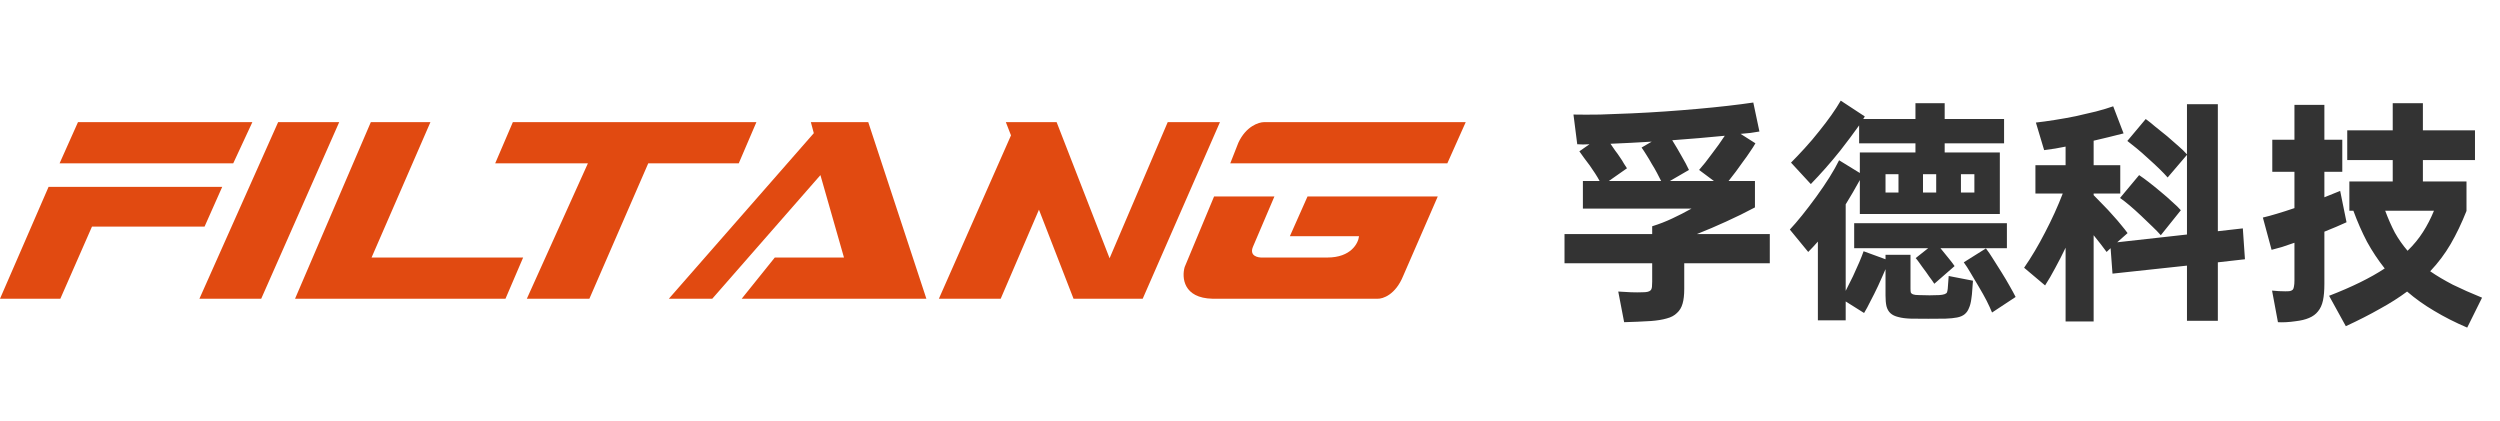 <svg width="297" height="50" viewBox="0 0 297 50" fill="none" xmlns="http://www.w3.org/2000/svg">
<path fill-rule="evenodd" clip-rule="evenodd" d="M27.708 19.405H7.079L9.264 14.51H29.981L27.708 19.405ZM10.927 26.922L7.168 35.489H0L5.769 22.202H26.399L24.301 26.922H10.927ZM33.043 14.51L23.69 35.489H31.032L40.298 14.51H33.043ZM35.051 35.489L44.055 14.51H51.135L44.142 30.594H62.149L60.051 35.489H35.051ZM58.829 19.405H69.843L62.588 35.489H70.018L77.011 19.405H87.763L89.861 14.51H60.927L58.829 19.405ZM84.617 35.489H79.459L96.68 15.821L96.33 14.51H103.148L110.054 35.489H88.113L92.047 30.594H100.264L97.466 20.803L84.617 35.489ZM111.539 35.489H118.882L123.428 24.912L127.536 35.489H135.753L144.931 14.51H138.725L131.819 30.681L125.526 14.51H119.494L120.106 16.083L111.539 35.489ZM163.639 35.489H145.806H144.058C140.561 35.419 140.387 32.954 140.736 31.731L144.233 23.339H151.401L148.866 29.283C148.376 30.402 149.419 30.623 150.002 30.594H157.695C160.492 30.594 161.366 28.904 161.453 28.059H153.237L155.334 23.339H170.807L166.698 32.779C165.789 35.017 164.28 35.519 163.639 35.489ZM146.155 19.405H171.943L174.128 14.51H150.176C149.535 14.51 148.026 14.999 147.117 16.957L146.155 19.405Z" fill="#E14A11"/>
<path d="M188.832 17.136C188.571 17.155 188.319 17.164 188.076 17.164C187.833 17.145 187.6 17.136 187.376 17.136L186.928 13.608C187.861 13.627 188.916 13.627 190.092 13.608C191.287 13.571 192.528 13.524 193.816 13.468C195.104 13.412 196.42 13.337 197.764 13.244C199.108 13.151 200.405 13.048 201.656 12.936C202.925 12.824 204.129 12.703 205.268 12.572C206.407 12.441 207.415 12.311 208.292 12.18L209.02 15.624C208.684 15.68 208.329 15.736 207.956 15.792C207.583 15.829 207.191 15.867 206.78 15.904L208.544 17.024C208.376 17.323 208.161 17.659 207.9 18.032C207.657 18.405 207.387 18.788 207.088 19.18C206.808 19.572 206.519 19.973 206.22 20.384C205.921 20.776 205.632 21.149 205.352 21.504H208.488V24.64C207.368 25.237 206.229 25.797 205.072 26.32C203.933 26.843 202.776 27.337 201.6 27.804H210.252V31.276H200.088V34.328C200.088 35.037 200.023 35.616 199.892 36.064C199.761 36.531 199.537 36.904 199.22 37.184C198.921 37.483 198.52 37.697 198.016 37.828C197.512 37.977 196.887 38.08 196.14 38.136C195.617 38.173 195.085 38.201 194.544 38.22C194.021 38.239 193.489 38.257 192.948 38.276L192.248 34.636C192.752 34.673 193.256 34.701 193.76 34.72C194.283 34.739 194.749 34.739 195.16 34.72C195.403 34.72 195.599 34.701 195.748 34.664C195.897 34.627 196.009 34.571 196.084 34.496C196.177 34.403 196.233 34.272 196.252 34.104C196.271 33.936 196.28 33.721 196.28 33.46V31.276H185.864V27.804H196.28V26.88C197.12 26.619 197.913 26.311 198.66 25.956C199.425 25.601 200.191 25.209 200.956 24.78H188.048V21.504H190.036C189.887 21.224 189.709 20.925 189.504 20.608C189.299 20.291 189.084 19.973 188.86 19.656C188.636 19.339 188.412 19.04 188.188 18.76C187.983 18.461 187.796 18.2 187.628 17.976L188.832 17.136ZM204.904 16.128C203.915 16.221 202.897 16.315 201.852 16.408C200.807 16.501 199.743 16.585 198.66 16.66C199.033 17.257 199.397 17.873 199.752 18.508C200.125 19.143 200.424 19.703 200.648 20.188L198.38 21.504H203.616L201.852 20.188C202.076 19.927 202.319 19.637 202.58 19.32C202.841 18.984 203.103 18.639 203.364 18.284C203.644 17.911 203.915 17.547 204.176 17.192C204.437 16.819 204.68 16.464 204.904 16.128ZM196.224 16.828C195.384 16.884 194.553 16.931 193.732 16.968C192.911 17.005 192.108 17.043 191.324 17.08C191.511 17.341 191.697 17.612 191.884 17.892C192.089 18.153 192.276 18.415 192.444 18.676C192.631 18.937 192.789 19.189 192.92 19.432C193.069 19.656 193.191 19.843 193.284 19.992L191.128 21.504H197.344C197.195 21.205 197.027 20.879 196.84 20.524C196.653 20.169 196.448 19.815 196.224 19.46C196.019 19.087 195.813 18.741 195.608 18.424C195.403 18.088 195.207 17.789 195.02 17.528L196.224 16.828ZM231.028 12.264V14.14H238.084V17.024H231.028V18.116H237.58V25.424H220.948V21.392C220.668 21.896 220.388 22.391 220.108 22.876C219.828 23.343 219.548 23.809 219.268 24.276V34.552L220.136 32.816C220.715 31.584 221.135 30.595 221.396 29.848L224 30.8V30.268H226.968V34.272C226.968 34.459 226.977 34.608 226.996 34.72C227.033 34.832 227.127 34.916 227.276 34.972C227.425 35.028 227.649 35.056 227.948 35.056C228.265 35.075 228.695 35.084 229.236 35.084C229.721 35.084 230.104 35.075 230.384 35.056C230.664 35.037 230.879 35 231.028 34.944C231.177 34.888 231.271 34.813 231.308 34.72C231.345 34.608 231.373 34.468 231.392 34.3L231.504 32.788L234.388 33.348C234.369 33.721 234.341 34.095 234.304 34.468C234.285 34.823 234.248 35.177 234.192 35.532C234.136 35.961 234.043 36.316 233.912 36.596C233.8 36.895 233.632 37.137 233.408 37.324C233.184 37.511 232.885 37.641 232.512 37.716C232.139 37.791 231.672 37.837 231.112 37.856C229.749 37.875 228.387 37.875 227.024 37.856C226.408 37.837 225.904 37.772 225.512 37.66C225.12 37.567 224.812 37.417 224.588 37.212C224.364 37.007 224.205 36.727 224.112 36.372C224.037 36.036 224 35.616 224 35.112V31.976C223.888 32.256 223.757 32.555 223.608 32.872C223.477 33.189 223.309 33.563 223.104 33.992C222.787 34.664 222.488 35.261 222.208 35.784C221.947 36.325 221.695 36.792 221.452 37.184L219.268 35.812V38.052H215.964V28.7C215.591 29.129 215.208 29.54 214.816 29.932L212.632 27.272C213.509 26.339 214.555 25.041 215.768 23.38C216.963 21.737 217.868 20.291 218.484 19.04L220.948 20.552V18.116H227.556V17.024H220.864V14.896C220.229 15.792 219.483 16.791 218.624 17.892C218.027 18.639 217.439 19.339 216.86 19.992C216.281 20.645 215.703 21.271 215.124 21.868L212.772 19.32C213.257 18.835 213.799 18.265 214.396 17.612C215.012 16.94 215.591 16.259 216.132 15.568C217.215 14.224 218.064 13.02 218.68 11.956L221.536 13.832C221.461 13.981 221.396 14.084 221.34 14.14H227.556V12.264H231.028ZM229.068 29.484H220.276V26.516H238.42V29.484H230.524L230.776 29.792C231.093 30.165 231.373 30.511 231.616 30.828C231.859 31.127 232.055 31.388 232.204 31.612L229.796 33.712C229.628 33.451 229.423 33.161 229.18 32.844C228.956 32.508 228.695 32.144 228.396 31.752C228.247 31.547 228.107 31.351 227.976 31.164C227.845 30.977 227.715 30.809 227.584 30.66L229.068 29.484ZM235.928 29.512C236.189 29.848 236.469 30.259 236.768 30.744C237.067 31.211 237.403 31.743 237.776 32.34C238.149 32.937 238.476 33.488 238.756 33.992C239.036 34.477 239.269 34.907 239.456 35.28L236.656 37.128C236.488 36.717 236.273 36.251 236.012 35.728C235.751 35.224 235.443 34.673 235.088 34.076C234.733 33.46 234.407 32.909 234.108 32.424C233.828 31.939 233.557 31.519 233.296 31.164L235.928 29.512ZM232.96 20.692V22.876H234.556V20.692H232.96ZM228.452 22.876H230.02V20.692H228.452V22.876ZM224 22.876H225.54V20.692H224V22.876ZM245.392 19.628V17.416C244.608 17.584 243.759 17.724 242.844 17.836L241.864 14.56C242.536 14.485 243.283 14.383 244.104 14.252C244.944 14.121 245.775 13.972 246.596 13.804C247.436 13.617 248.239 13.431 249.004 13.244C249.788 13.039 250.469 12.833 251.048 12.628L252.28 15.848C251.683 15.997 251.085 16.147 250.488 16.296C249.909 16.427 249.321 16.567 248.724 16.716V19.628H251.888V22.988H248.724V23.184C249.097 23.557 249.471 23.94 249.844 24.332C250.236 24.724 250.619 25.135 250.992 25.564C251.403 26.012 251.748 26.413 252.028 26.768C252.327 27.123 252.569 27.431 252.756 27.692L251.524 28.784L259.812 27.86V18.396L257.516 21.084C257.012 20.505 256.237 19.749 255.192 18.816C254.688 18.349 254.231 17.948 253.82 17.612C253.409 17.276 253.045 16.987 252.728 16.744L254.912 14.14C255.248 14.383 255.621 14.681 256.032 15.036C256.461 15.372 256.937 15.755 257.46 16.184C257.964 16.613 258.412 17.005 258.804 17.36C259.215 17.715 259.551 18.041 259.812 18.34V12.376H263.48V27.468L266.448 27.132L266.7 30.8L263.48 31.164V38.108H259.812V31.556L250.964 32.508L250.74 29.484L250.264 29.932C250.077 29.671 249.853 29.372 249.592 29.036C249.331 28.7 249.041 28.336 248.724 27.944V38.192H245.392V29.428C244.981 30.287 244.571 31.089 244.16 31.836C243.768 32.583 243.367 33.273 242.956 33.908L240.464 31.808C241.341 30.539 242.172 29.139 242.956 27.608C243.759 26.077 244.459 24.537 245.056 22.988H241.808V19.628H245.392ZM254.128 20.804C254.8 21.252 255.659 21.915 256.704 22.792C257.227 23.221 257.684 23.623 258.076 23.996C258.487 24.351 258.823 24.677 259.084 24.976L256.704 27.944C256.424 27.627 256.088 27.281 255.696 26.908C255.304 26.516 254.856 26.087 254.352 25.62C253.363 24.687 252.532 23.987 251.86 23.52L254.128 20.804ZM276.696 35.14C279.403 34.095 281.605 33.012 283.304 31.892C282.52 30.903 281.82 29.848 281.204 28.728C280.607 27.589 280.065 26.357 279.58 25.032H279.104V21.56H284.256V19.012H278.852V15.484H284.256V12.264H287.84V15.484H294.028V19.012H287.84V21.56H293.02V25.06C292.441 26.516 291.816 27.823 291.144 28.98C290.472 30.137 289.66 31.22 288.708 32.228C289.492 32.769 290.388 33.301 291.396 33.824C292.423 34.328 293.58 34.841 294.868 35.364L293.104 38.92C291.667 38.304 290.36 37.641 289.184 36.932C288.008 36.241 286.935 35.476 285.964 34.636C285.012 35.345 283.939 36.027 282.744 36.68C281.568 37.352 280.215 38.043 278.684 38.752L276.696 35.14ZM268.828 25.844C269.313 25.732 269.864 25.583 270.48 25.396C271.115 25.209 271.815 24.985 272.58 24.724V20.412H269.948V16.604H272.58V12.46H276.136V16.604H278.264V20.412H276.136V23.436L278.012 22.68L278.768 26.404C278.395 26.572 277.993 26.749 277.564 26.936C277.135 27.123 276.659 27.319 276.136 27.524V33.74C276.136 34.524 276.08 35.177 275.968 35.7C275.856 36.223 275.66 36.652 275.38 36.988C275.119 37.324 274.764 37.585 274.316 37.772C273.887 37.959 273.345 38.089 272.692 38.164C272.319 38.22 271.945 38.257 271.572 38.276C271.217 38.295 270.9 38.295 270.62 38.276L269.92 34.524C270.48 34.58 271.003 34.608 271.488 34.608C271.731 34.608 271.917 34.599 272.048 34.58C272.197 34.543 272.309 34.487 272.384 34.412C272.459 34.319 272.505 34.188 272.524 34.02C272.561 33.852 272.58 33.619 272.58 33.32V28.84C272.039 29.027 271.544 29.195 271.096 29.344C270.648 29.475 270.237 29.587 269.864 29.68L268.828 25.844ZM283.36 25.032C283.715 25.984 284.097 26.852 284.508 27.636C284.937 28.401 285.441 29.12 286.02 29.792C286.748 29.083 287.355 28.345 287.84 27.58C288.344 26.796 288.783 25.947 289.156 25.032H283.36Z" fill="#333333"/>
</svg>
